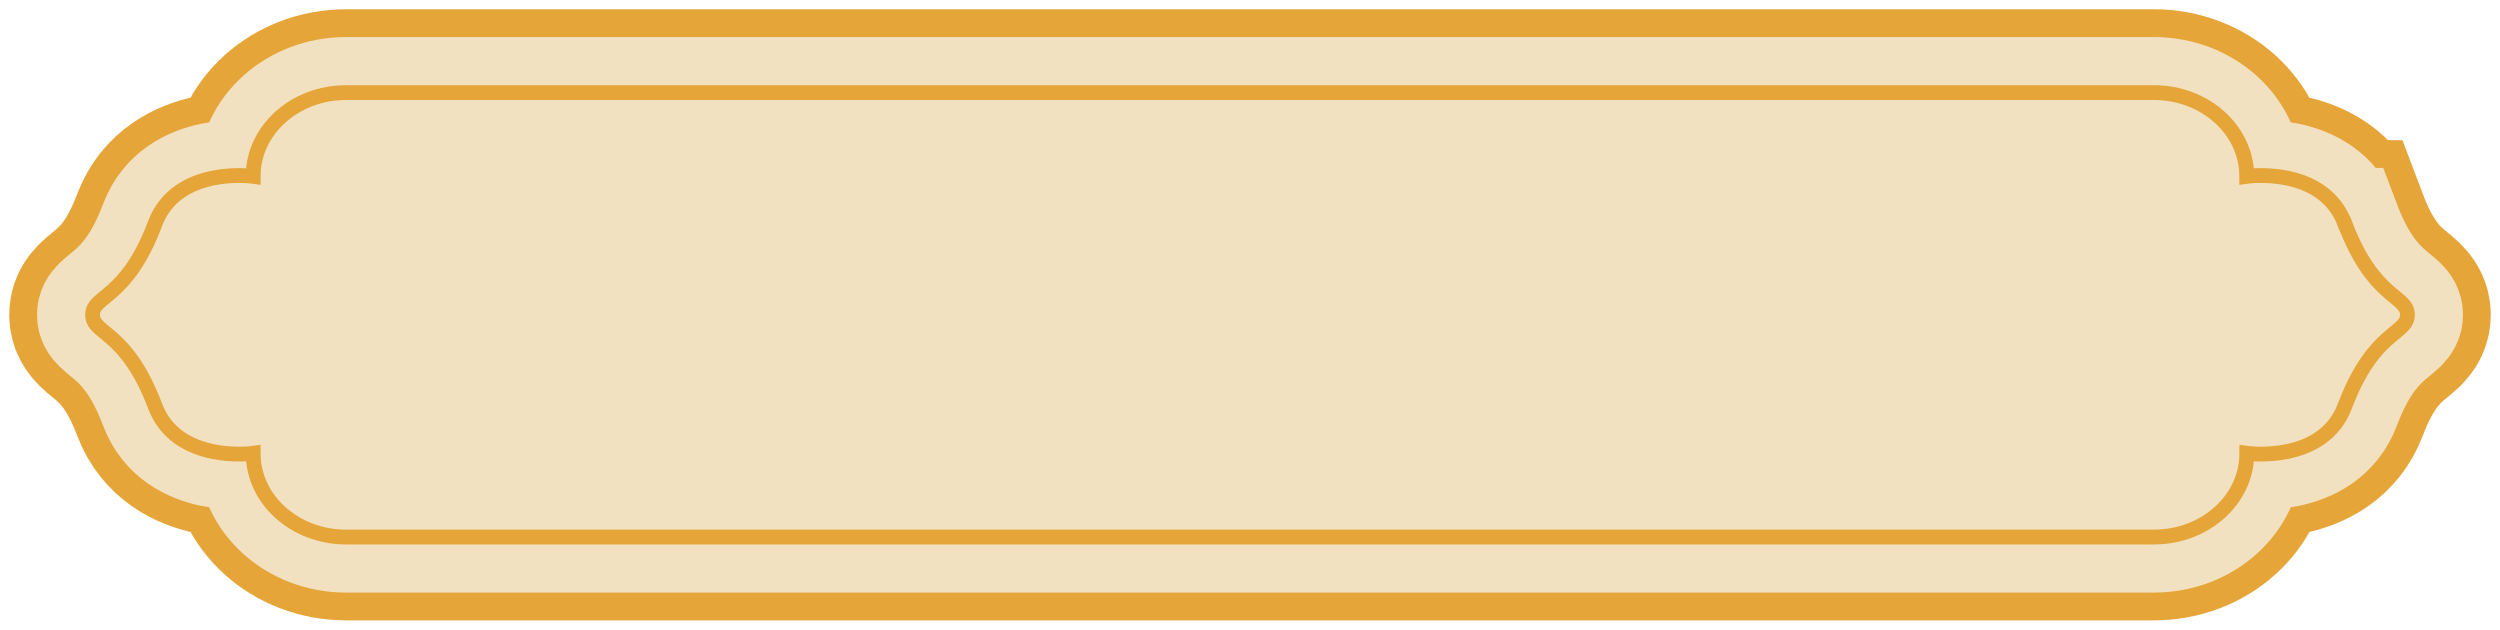 <svg width="135" height="34" viewBox="0 0 135 34" fill="none" xmlns="http://www.w3.org/2000/svg">
<path d="M126.617 12.07C125.435 8.939 121.324 9.521 121.324 9.521C121.324 7.026 119.079 5 116.304 5H18.691C15.921 5 13.671 7.021 13.671 9.521C13.671 9.521 9.56 8.939 8.377 12.07C6.828 16.177 5 15.93 5 17C5 18.07 6.823 17.823 8.377 21.93C9.56 25.061 13.671 24.479 13.671 24.479C13.671 26.974 15.915 29 18.691 29H116.309C119.079 29 121.329 26.979 121.329 24.479C121.329 24.479 125.44 25.061 126.623 21.93C128.172 17.823 130 18.07 130 17C130 15.93 128.177 16.177 126.623 12.07H126.617Z" stroke="#E5A538" stroke-width="9" stroke-miterlimit="10"/>
<path d="M126.617 12.07C125.435 8.939 121.324 9.521 121.324 9.521C121.324 7.026 119.079 5 116.304 5H18.691C15.921 5 13.671 7.021 13.671 9.521C13.671 9.521 9.56 8.939 8.377 12.07C6.828 16.177 5 15.93 5 17C5 18.07 6.823 17.823 8.377 21.93C9.56 25.061 13.671 24.479 13.671 24.479C13.671 26.974 15.915 29 18.691 29H116.309C119.079 29 121.329 26.979 121.329 24.479C121.329 24.479 125.44 25.061 126.623 21.93C128.172 17.823 130 18.07 130 17C130 15.93 128.177 16.177 126.623 12.07H126.617Z" stroke="#F2E1C1" stroke-width="6" stroke-miterlimit="10"/>
<path d="M126.617 12.07C125.435 8.939 121.324 9.521 121.324 9.521C121.324 7.026 119.079 5 116.304 5H18.691C15.921 5 13.671 7.021 13.671 9.521C13.671 9.521 9.56 8.939 8.377 12.07C6.828 16.177 5 15.93 5 17C5 18.07 6.823 17.823 8.377 21.93C9.56 25.061 13.671 24.479 13.671 24.479C13.671 26.974 15.915 29 18.691 29H116.309C119.079 29 121.329 26.979 121.329 24.479C121.329 24.479 125.44 25.061 126.623 21.93C128.172 17.823 130 18.07 130 17C130 15.93 128.177 16.177 126.623 12.07H126.617Z" fill="#F2E1C1"/>
<path d="M126.617 12.07C125.435 8.939 121.324 9.521 121.324 9.521C121.324 7.026 119.079 5 116.304 5H18.691C15.921 5 13.671 7.021 13.671 9.521C13.671 9.521 9.56 8.939 8.377 12.07C6.828 16.177 5 15.93 5 17C5 18.07 6.823 17.823 8.377 21.93C9.56 25.061 13.671 24.479 13.671 24.479C13.671 26.974 15.915 29 18.691 29H116.309C119.079 29 121.329 26.979 121.329 24.479C121.329 24.479 125.44 25.061 126.623 21.93C128.172 17.823 130 18.07 130 17C130 15.93 128.177 16.177 126.623 12.07H126.617Z" stroke="#E5A538" stroke-width="0.8" stroke-miterlimit="10"/>
</svg>
